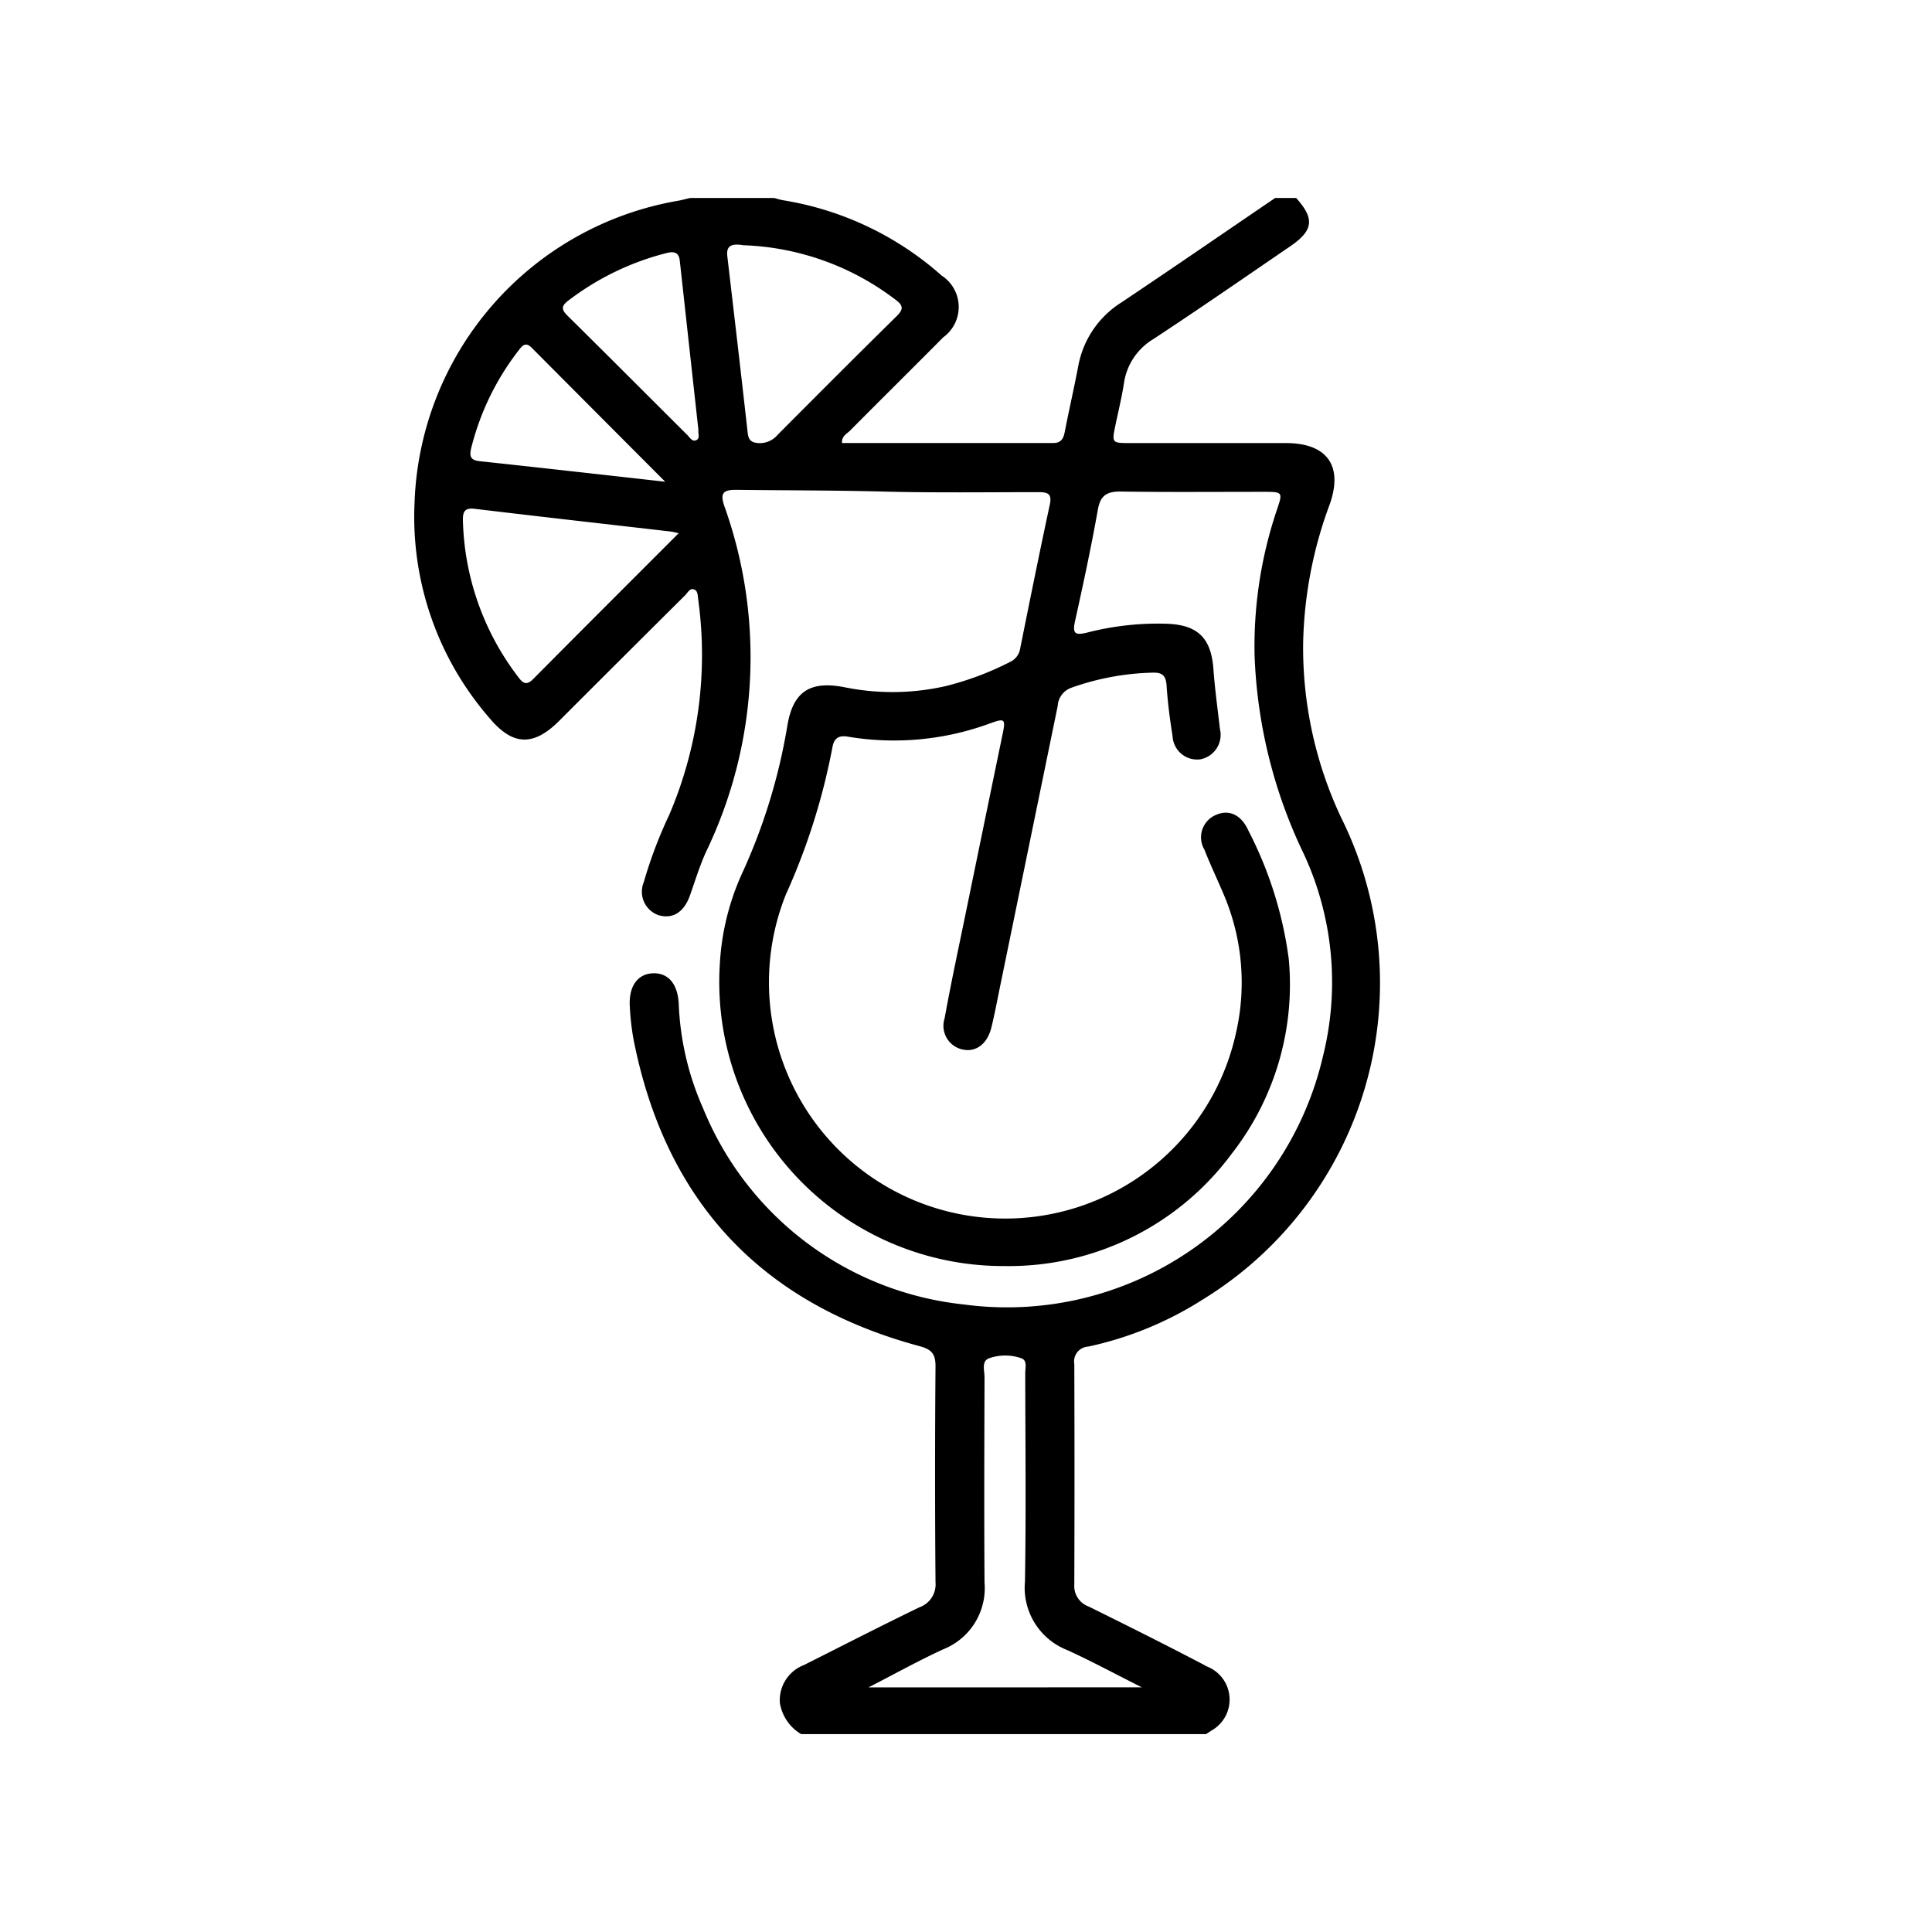<svg xmlns="http://www.w3.org/2000/svg" xmlns:xlink="http://www.w3.org/1999/xlink" width="100" height="100" viewBox="0 0 100 100">
  <defs>
    <clipPath id="clip-path">
      <rect id="Rectangle_217" data-name="Rectangle 217" width="50" height="79.505"/>
    </clipPath>
  </defs>
  <g id="Group_418" data-name="Group 418" transform="translate(2138 -14782)">
    <rect id="Rectangle_337" data-name="Rectangle 337" width="100" height="100" transform="translate(-2138 14782)" fill="none"/>
    <g id="Group_406" data-name="Group 406" transform="translate(-2116.563 14792.247)">
      <g id="Group_243" data-name="Group 243" transform="translate(0 0)" clip-path="url(#clip-path)">
        <path id="Path_548" data-name="Path 548" d="M45.651,0c.967,1.076.9,1.679-.312,2.506-2.35,1.606-4.69,3.228-7.068,4.791a3.2,3.2,0,0,0-1.534,2.3c-.111.715-.283,1.42-.432,2.128-.2.959-.2.96.742.961q4.037,0,8.074,0c2.119,0,2.982,1.164,2.264,3.182a21.772,21.772,0,0,0-1.372,7.2,20.647,20.647,0,0,0,1.974,9.019,19.214,19.214,0,0,1-7.18,24.935,18.05,18.05,0,0,1-5.93,2.433.767.767,0,0,0-.708.9q.02,5.706,0,11.412A1.121,1.121,0,0,0,34.9,72.9c2.063,1.021,4.125,2.047,6.161,3.121a1.838,1.838,0,0,1,.187,3.317c-.084.06-.172.115-.258.172H20.029a2.3,2.3,0,0,1-1.1-1.617,1.947,1.947,0,0,1,1.249-1.959c1.989-1,3.968-2.016,5.97-2.986a1.258,1.258,0,0,0,.837-1.3q-.046-5.589,0-11.179c0-.636-.2-.871-.824-1.038Q13.833,56.108,11.356,43.56a13.334,13.334,0,0,1-.194-1.694c-.068-1.056.4-1.712,1.21-1.736.783-.023,1.273.556,1.322,1.583a14.722,14.722,0,0,0,1.262,5.408A16.424,16.424,0,0,0,28.436,57.27,16.787,16.787,0,0,0,47.047,44.391,15.785,15.785,0,0,0,46.07,34,25.791,25.791,0,0,1,43.5,23.689a22.092,22.092,0,0,1,1.157-7.553c.311-.918.3-.925-.695-.926-2.458,0-4.917.021-7.375-.014-.718-.01-1.07.185-1.2.943-.345,1.933-.757,3.856-1.182,5.773-.148.67.037.729.641.58A14.675,14.675,0,0,1,39,22.04c1.593.069,2.257.769,2.371,2.36.074,1.03.219,2.056.335,3.083a1.29,1.29,0,0,1-1.011,1.572,1.271,1.271,0,0,1-1.439-1.193c-.138-.866-.253-1.74-.31-2.615-.032-.5-.2-.689-.7-.678a13.451,13.451,0,0,0-4.251.789,1.064,1.064,0,0,0-.686.938q-1.49,7.255-2.981,14.51c-.146.709-.277,1.422-.45,2.124-.2.822-.752,1.26-1.4,1.161a1.255,1.255,0,0,1-1.022-1.632c.346-1.907.757-3.8,1.146-5.7q.928-4.52,1.862-9.039c.153-.742.1-.8-.619-.538a14.412,14.412,0,0,1-7.4.7c-.492-.083-.724.1-.8.574a33.754,33.754,0,0,1-2.407,7.6A12.229,12.229,0,1,0,42.55,43.161a11.632,11.632,0,0,0-.693-7.216c-.312-.739-.661-1.462-.951-2.209a1.256,1.256,0,0,1,.626-1.816c.672-.28,1.294.021,1.657.843a20.2,20.2,0,0,1,2.079,6.621,14.225,14.225,0,0,1-2.962,10.1,14.352,14.352,0,0,1-11.749,5.8A14.7,14.7,0,0,1,15.82,39.679a13.027,13.027,0,0,1,1.123-4.654,30.06,30.06,0,0,0,2.369-7.685c.29-1.788,1.166-2.364,2.961-2.016a12.455,12.455,0,0,0,5.233-.057,15.47,15.47,0,0,0,3.334-1.251.918.918,0,0,0,.529-.707c.5-2.483,1-4.966,1.533-7.443.129-.6-.157-.64-.616-.639-2.666,0-5.332.038-8-.031-2.535-.065-5.07-.059-7.6-.089-.683-.008-.868.161-.628.849a23.208,23.208,0,0,1-.95,17.888c-.331.727-.565,1.5-.832,2.255-.308.871-.894,1.243-1.635,1.021a1.285,1.285,0,0,1-.758-1.7A23.1,23.1,0,0,1,13.2,31.935,21.042,21.042,0,0,0,14.7,20.77c-.024-.181-.014-.409-.178-.492-.244-.122-.355.145-.488.277q-3.276,3.256-6.542,6.523c-1.328,1.323-2.4,1.27-3.591-.156a15.871,15.871,0,0,1-3.883-11.1A16.438,16.438,0,0,1,13.684.14c.2-.039.4-.093.6-.14h4.348c.149.039.3.089.446.115a16.245,16.245,0,0,1,8.222,3.9,1.939,1.939,0,0,1,.082,3.2c-1.6,1.613-3.219,3.213-4.821,4.827-.166.167-.442.281-.415.641q5.481,0,10.935,0c.395,0,.524-.217.592-.568.222-1.14.483-2.273.7-3.413a4.942,4.942,0,0,1,2.242-3.3c2.662-1.782,5.3-3.6,7.948-5.4ZM37.664,77.089c-1.418-.712-2.615-1.359-3.849-1.923a3.466,3.466,0,0,1-2.2-3.555c.06-3.594.02-7.189.014-10.784,0-.271.116-.66-.2-.77a2.516,2.516,0,0,0-1.671,0c-.409.15-.235.639-.236.98-.011,3.543-.024,7.086,0,10.629a3.408,3.408,0,0,1-2.125,3.45c-1.255.573-2.462,1.249-3.883,1.977ZM13.694,17.351c-.222-.047-.317-.074-.414-.086-3.386-.39-6.772-.771-10.156-1.177-.551-.066-.611.207-.6.624A13.883,13.883,0,0,0,5.413,24.83c.228.3.416.4.735.082,2.475-2.495,4.963-4.977,7.545-7.562M17.021,2.443c-.673-.111-.868.092-.812.572.357,3.05.715,6.1,1.056,9.153.045.405.237.507.606.521a1.2,1.2,0,0,0,.945-.434c2.044-2.051,4.085-4.1,6.151-6.131.394-.387.336-.571-.078-.878a13.741,13.741,0,0,0-7.869-2.8m-2.307,9.566q-.484-4.394-.965-8.769c-.055-.5-.386-.471-.737-.379A14.052,14.052,0,0,0,7.968,5.32c-.371.284-.338.47-.025.779,2.075,2.049,4.133,4.116,6.2,6.174.123.123.242.341.43.274.258-.091.105-.358.141-.538m-1.72,2.678c-2.4-2.406-4.659-4.672-6.916-6.941-.317-.319-.494-.087-.676.151a13.576,13.576,0,0,0-2.452,5.06c-.1.424-.026.617.443.667,3.131.335,6.259.69,9.6,1.063" transform="translate(0)"/>
      </g>
    </g>
  </g>
</svg>
